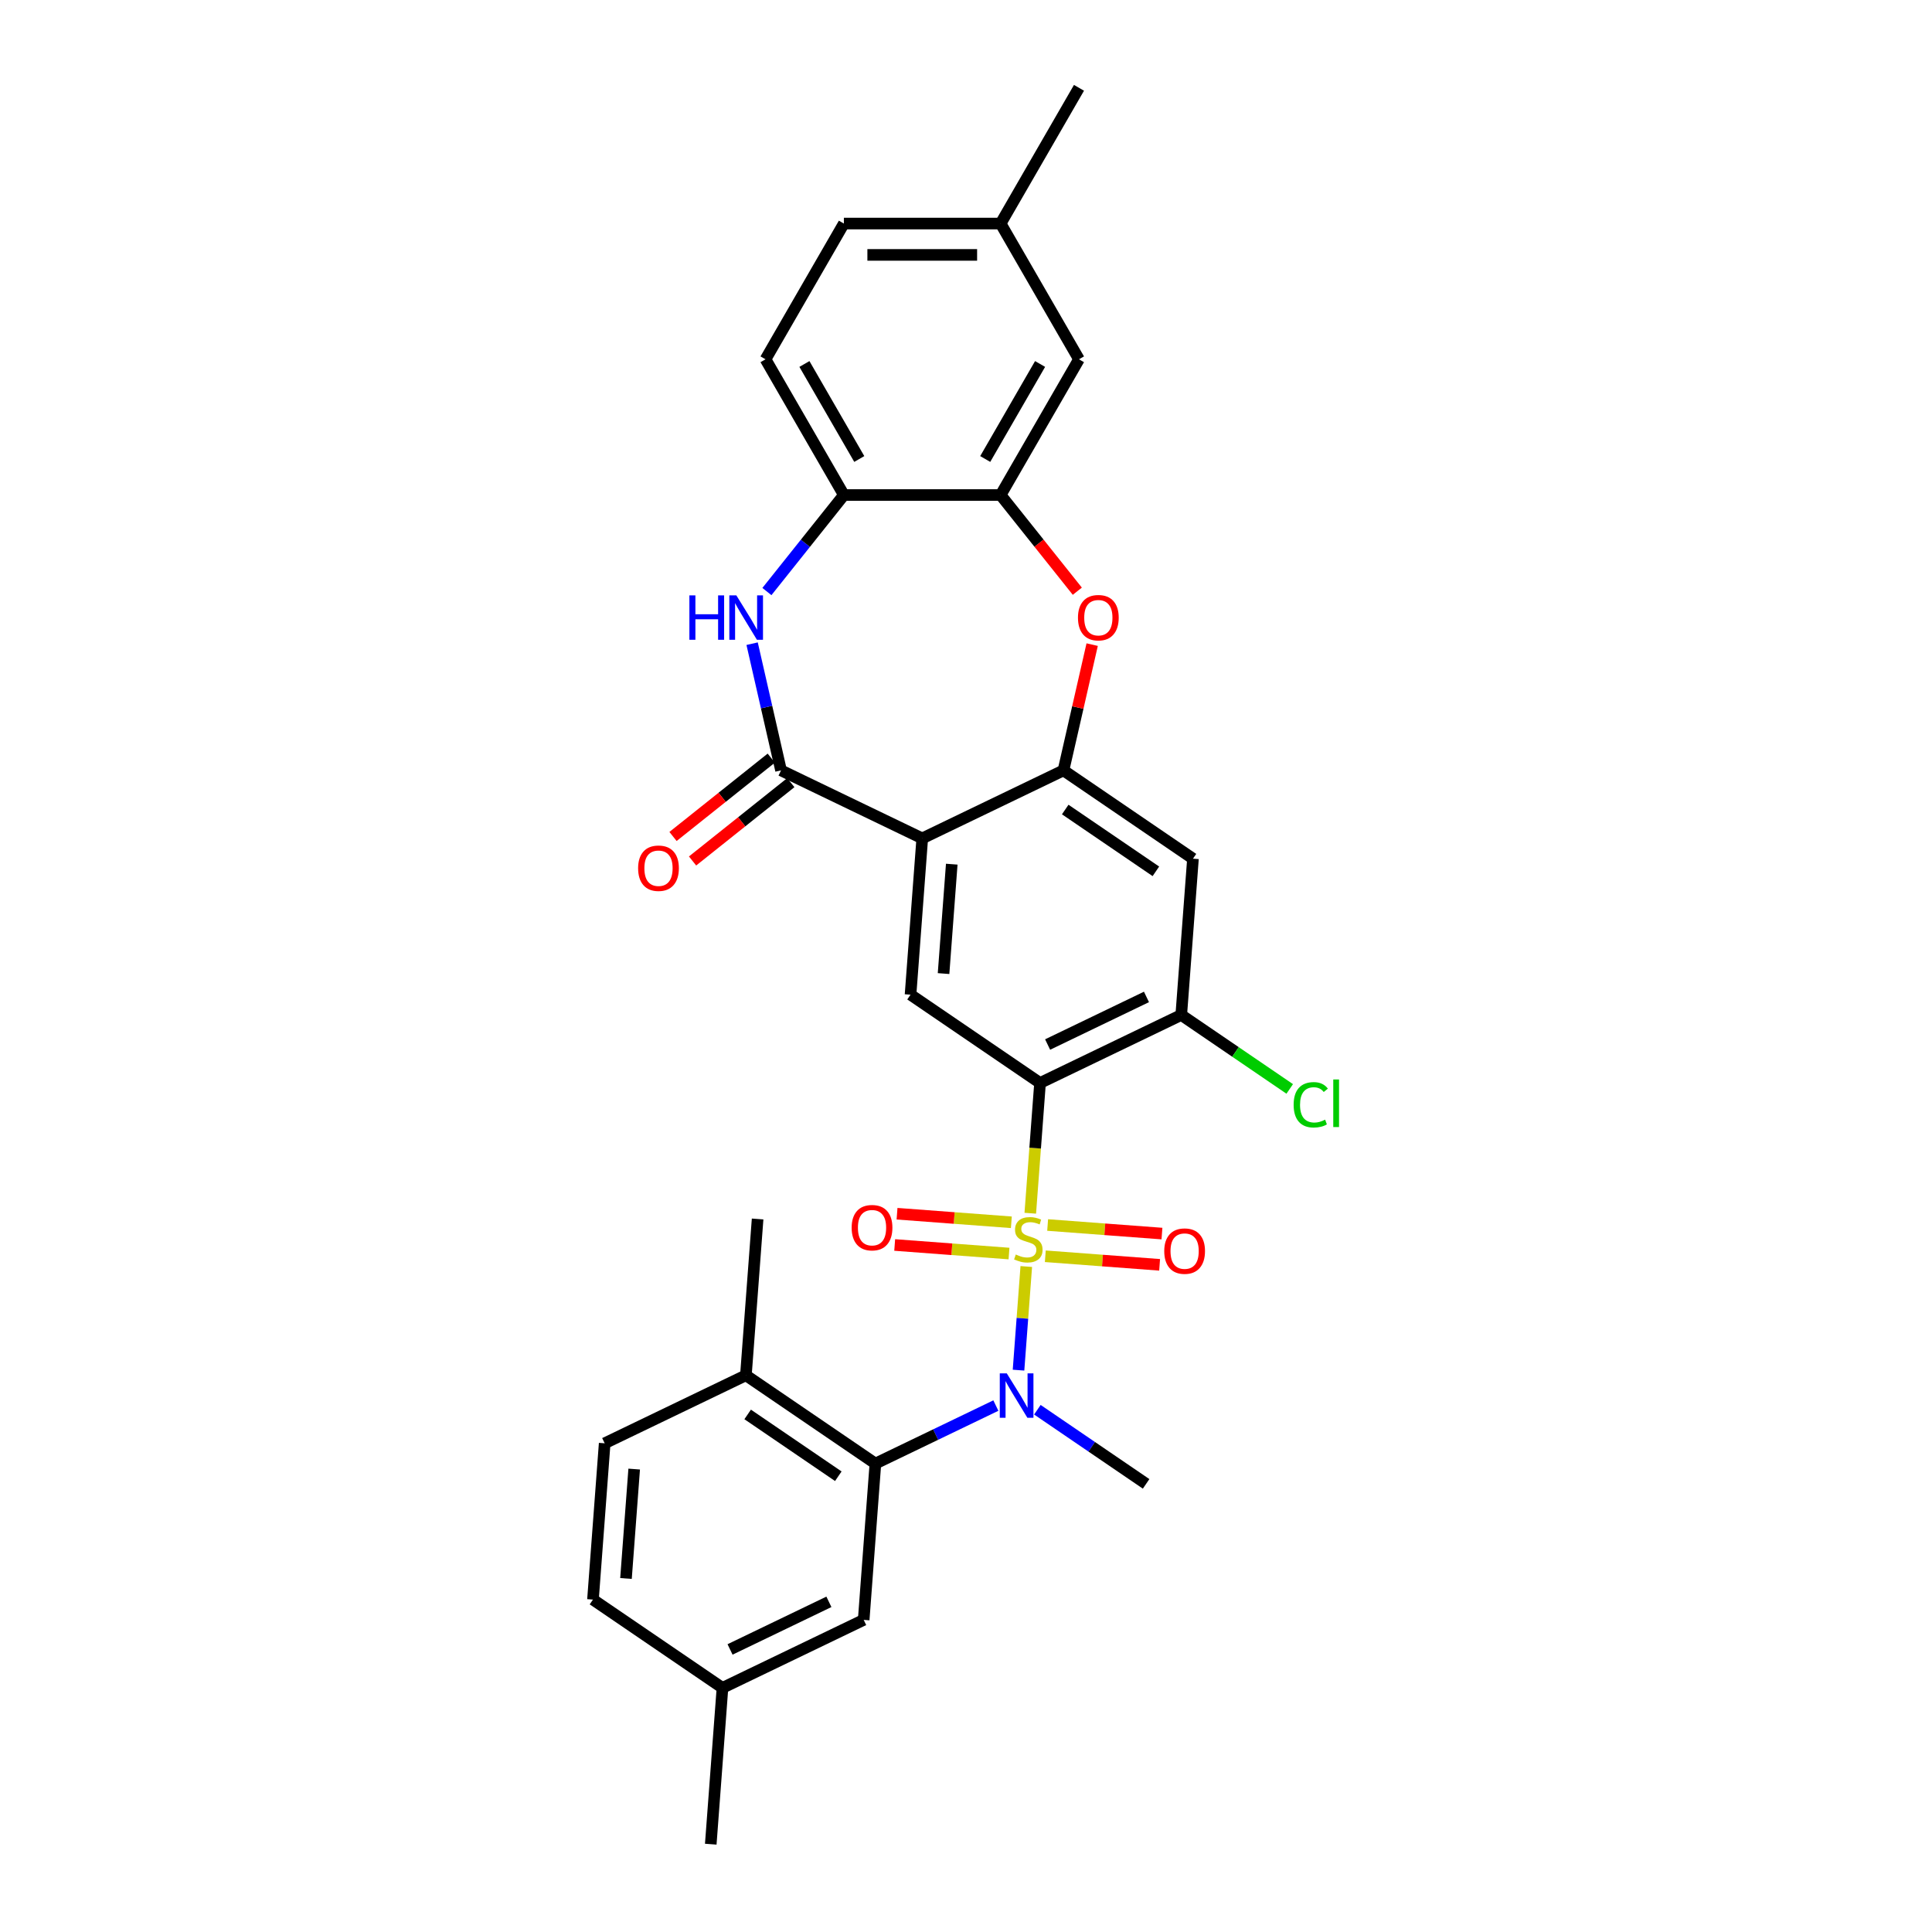 <?xml version='1.0' encoding='iso-8859-1'?>
<svg version='1.1' baseProfile='full'
              xmlns='http://www.w3.org/2000/svg'
                      xmlns:rdkit='http://www.rdkit.org/xml'
                      xmlns:xlink='http://www.w3.org/1999/xlink'
                  xml:space='preserve'
width='1000px' height='1000px' viewBox='0 0 1000 1000'>
<!-- END OF HEADER -->
<rect style='opacity:1.0;fill:#FFFFFF;stroke:none' width='1000' height='1000' x='0' y='0'> </rect>
<path class='bond-0' d='M 533.27,627.964 L 535.796,594.256' style='fill:none;fill-rule:evenodd;stroke:#CCCC00;stroke-width:6px;stroke-linecap:butt;stroke-linejoin:miter;stroke-opacity:1' />
<path class='bond-0' d='M 535.796,594.256 L 538.323,560.547' style='fill:none;fill-rule:evenodd;stroke:#000000;stroke-width:6px;stroke-linecap:butt;stroke-linejoin:miter;stroke-opacity:1' />
<path class='bond-2' d='M 531.203,655.547 L 529.194,682.366' style='fill:none;fill-rule:evenodd;stroke:#CCCC00;stroke-width:6px;stroke-linecap:butt;stroke-linejoin:miter;stroke-opacity:1' />
<path class='bond-2' d='M 529.194,682.366 L 527.184,709.185' style='fill:none;fill-rule:evenodd;stroke:#0000FF;stroke-width:6px;stroke-linecap:butt;stroke-linejoin:miter;stroke-opacity:1' />
<path class='bond-13' d='M 523.472,632.653 L 493.889,630.436' style='fill:none;fill-rule:evenodd;stroke:#CCCC00;stroke-width:6px;stroke-linecap:butt;stroke-linejoin:miter;stroke-opacity:1' />
<path class='bond-13' d='M 493.889,630.436 L 464.306,628.219' style='fill:none;fill-rule:evenodd;stroke:#FF0000;stroke-width:6px;stroke-linecap:butt;stroke-linejoin:miter;stroke-opacity:1' />
<path class='bond-13' d='M 522.259,648.833 L 492.676,646.616' style='fill:none;fill-rule:evenodd;stroke:#CCCC00;stroke-width:6px;stroke-linecap:butt;stroke-linejoin:miter;stroke-opacity:1' />
<path class='bond-13' d='M 492.676,646.616 L 463.093,644.399' style='fill:none;fill-rule:evenodd;stroke:#FF0000;stroke-width:6px;stroke-linecap:butt;stroke-linejoin:miter;stroke-opacity:1' />
<path class='bond-14' d='M 541.048,650.241 L 570.631,652.458' style='fill:none;fill-rule:evenodd;stroke:#CCCC00;stroke-width:6px;stroke-linecap:butt;stroke-linejoin:miter;stroke-opacity:1' />
<path class='bond-14' d='M 570.631,652.458 L 600.214,654.675' style='fill:none;fill-rule:evenodd;stroke:#FF0000;stroke-width:6px;stroke-linecap:butt;stroke-linejoin:miter;stroke-opacity:1' />
<path class='bond-14' d='M 542.261,634.061 L 571.844,636.278' style='fill:none;fill-rule:evenodd;stroke:#CCCC00;stroke-width:6px;stroke-linecap:butt;stroke-linejoin:miter;stroke-opacity:1' />
<path class='bond-14' d='M 571.844,636.278 L 601.427,638.495' style='fill:none;fill-rule:evenodd;stroke:#FF0000;stroke-width:6px;stroke-linecap:butt;stroke-linejoin:miter;stroke-opacity:1' />
<path class='bond-7' d='M 538.323,560.547 L 471.293,514.847' style='fill:none;fill-rule:evenodd;stroke:#000000;stroke-width:6px;stroke-linecap:butt;stroke-linejoin:miter;stroke-opacity:1' />
<path class='bond-9' d='M 538.323,560.547 L 611.415,525.348' style='fill:none;fill-rule:evenodd;stroke:#000000;stroke-width:6px;stroke-linecap:butt;stroke-linejoin:miter;stroke-opacity:1' />
<path class='bond-9' d='M 542.247,540.649 L 593.411,516.009' style='fill:none;fill-rule:evenodd;stroke:#000000;stroke-width:6px;stroke-linecap:butt;stroke-linejoin:miter;stroke-opacity:1' />
<path class='bond-1' d='M 477.355,433.947 L 471.293,514.847' style='fill:none;fill-rule:evenodd;stroke:#000000;stroke-width:6px;stroke-linecap:butt;stroke-linejoin:miter;stroke-opacity:1' />
<path class='bond-1' d='M 492.626,447.295 L 488.382,503.925' style='fill:none;fill-rule:evenodd;stroke:#000000;stroke-width:6px;stroke-linecap:butt;stroke-linejoin:miter;stroke-opacity:1' />
<path class='bond-3' d='M 477.355,433.947 L 404.263,398.748' style='fill:none;fill-rule:evenodd;stroke:#000000;stroke-width:6px;stroke-linecap:butt;stroke-linejoin:miter;stroke-opacity:1' />
<path class='bond-30' d='M 477.355,433.947 L 550.448,398.748' style='fill:none;fill-rule:evenodd;stroke:#000000;stroke-width:6px;stroke-linecap:butt;stroke-linejoin:miter;stroke-opacity:1' />
<path class='bond-8' d='M 515.456,727.52 L 484.28,742.533' style='fill:none;fill-rule:evenodd;stroke:#0000FF;stroke-width:6px;stroke-linecap:butt;stroke-linejoin:miter;stroke-opacity:1' />
<path class='bond-8' d='M 484.28,742.533 L 453.105,757.546' style='fill:none;fill-rule:evenodd;stroke:#000000;stroke-width:6px;stroke-linecap:butt;stroke-linejoin:miter;stroke-opacity:1' />
<path class='bond-24' d='M 536.939,729.67 L 565.083,748.859' style='fill:none;fill-rule:evenodd;stroke:#0000FF;stroke-width:6px;stroke-linecap:butt;stroke-linejoin:miter;stroke-opacity:1' />
<path class='bond-24' d='M 565.083,748.859 L 593.227,768.047' style='fill:none;fill-rule:evenodd;stroke:#000000;stroke-width:6px;stroke-linecap:butt;stroke-linejoin:miter;stroke-opacity:1' />
<path class='bond-5' d='M 404.263,398.748 L 396.779,365.959' style='fill:none;fill-rule:evenodd;stroke:#000000;stroke-width:6px;stroke-linecap:butt;stroke-linejoin:miter;stroke-opacity:1' />
<path class='bond-5' d='M 396.779,365.959 L 389.295,333.171' style='fill:none;fill-rule:evenodd;stroke:#0000FF;stroke-width:6px;stroke-linecap:butt;stroke-linejoin:miter;stroke-opacity:1' />
<path class='bond-15' d='M 399.204,392.405 L 373.778,412.682' style='fill:none;fill-rule:evenodd;stroke:#000000;stroke-width:6px;stroke-linecap:butt;stroke-linejoin:miter;stroke-opacity:1' />
<path class='bond-15' d='M 373.778,412.682 L 348.352,432.959' style='fill:none;fill-rule:evenodd;stroke:#FF0000;stroke-width:6px;stroke-linecap:butt;stroke-linejoin:miter;stroke-opacity:1' />
<path class='bond-15' d='M 409.321,405.09 L 383.894,425.367' style='fill:none;fill-rule:evenodd;stroke:#000000;stroke-width:6px;stroke-linecap:butt;stroke-linejoin:miter;stroke-opacity:1' />
<path class='bond-15' d='M 383.894,425.367 L 358.468,445.644' style='fill:none;fill-rule:evenodd;stroke:#FF0000;stroke-width:6px;stroke-linecap:butt;stroke-linejoin:miter;stroke-opacity:1' />
<path class='bond-4' d='M 550.448,398.748 L 617.478,444.448' style='fill:none;fill-rule:evenodd;stroke:#000000;stroke-width:6px;stroke-linecap:butt;stroke-linejoin:miter;stroke-opacity:1' />
<path class='bond-4' d='M 551.362,419.009 L 598.283,450.999' style='fill:none;fill-rule:evenodd;stroke:#000000;stroke-width:6px;stroke-linecap:butt;stroke-linejoin:miter;stroke-opacity:1' />
<path class='bond-6' d='M 550.448,398.748 L 557.876,366.203' style='fill:none;fill-rule:evenodd;stroke:#000000;stroke-width:6px;stroke-linecap:butt;stroke-linejoin:miter;stroke-opacity:1' />
<path class='bond-6' d='M 557.876,366.203 L 565.304,333.658' style='fill:none;fill-rule:evenodd;stroke:#FF0000;stroke-width:6px;stroke-linecap:butt;stroke-linejoin:miter;stroke-opacity:1' />
<path class='bond-12' d='M 396.951,306.186 L 416.872,281.207' style='fill:none;fill-rule:evenodd;stroke:#0000FF;stroke-width:6px;stroke-linecap:butt;stroke-linejoin:miter;stroke-opacity:1' />
<path class='bond-12' d='M 416.872,281.207 L 436.792,256.228' style='fill:none;fill-rule:evenodd;stroke:#000000;stroke-width:6px;stroke-linecap:butt;stroke-linejoin:miter;stroke-opacity:1' />
<path class='bond-10' d='M 557.618,306.01 L 537.768,281.119' style='fill:none;fill-rule:evenodd;stroke:#FF0000;stroke-width:6px;stroke-linecap:butt;stroke-linejoin:miter;stroke-opacity:1' />
<path class='bond-10' d='M 537.768,281.119 L 517.919,256.228' style='fill:none;fill-rule:evenodd;stroke:#000000;stroke-width:6px;stroke-linecap:butt;stroke-linejoin:miter;stroke-opacity:1' />
<path class='bond-16' d='M 453.105,757.546 L 386.075,711.846' style='fill:none;fill-rule:evenodd;stroke:#000000;stroke-width:6px;stroke-linecap:butt;stroke-linejoin:miter;stroke-opacity:1' />
<path class='bond-16' d='M 433.91,764.097 L 386.989,732.107' style='fill:none;fill-rule:evenodd;stroke:#000000;stroke-width:6px;stroke-linecap:butt;stroke-linejoin:miter;stroke-opacity:1' />
<path class='bond-17' d='M 453.105,757.546 L 447.042,838.446' style='fill:none;fill-rule:evenodd;stroke:#000000;stroke-width:6px;stroke-linecap:butt;stroke-linejoin:miter;stroke-opacity:1' />
<path class='bond-11' d='M 611.415,525.348 L 617.478,444.448' style='fill:none;fill-rule:evenodd;stroke:#000000;stroke-width:6px;stroke-linecap:butt;stroke-linejoin:miter;stroke-opacity:1' />
<path class='bond-21' d='M 611.415,525.348 L 639.487,544.486' style='fill:none;fill-rule:evenodd;stroke:#000000;stroke-width:6px;stroke-linecap:butt;stroke-linejoin:miter;stroke-opacity:1' />
<path class='bond-21' d='M 639.487,544.486 L 667.558,563.625' style='fill:none;fill-rule:evenodd;stroke:#00CC00;stroke-width:6px;stroke-linecap:butt;stroke-linejoin:miter;stroke-opacity:1' />
<path class='bond-18' d='M 517.919,256.228 L 558.482,185.97' style='fill:none;fill-rule:evenodd;stroke:#000000;stroke-width:6px;stroke-linecap:butt;stroke-linejoin:miter;stroke-opacity:1' />
<path class='bond-18' d='M 509.951,237.576 L 538.346,188.396' style='fill:none;fill-rule:evenodd;stroke:#000000;stroke-width:6px;stroke-linecap:butt;stroke-linejoin:miter;stroke-opacity:1' />
<path class='bond-32' d='M 517.919,256.228 L 436.792,256.228' style='fill:none;fill-rule:evenodd;stroke:#000000;stroke-width:6px;stroke-linecap:butt;stroke-linejoin:miter;stroke-opacity:1' />
<path class='bond-19' d='M 436.792,256.228 L 396.229,185.97' style='fill:none;fill-rule:evenodd;stroke:#000000;stroke-width:6px;stroke-linecap:butt;stroke-linejoin:miter;stroke-opacity:1' />
<path class='bond-19' d='M 444.759,237.576 L 416.365,188.396' style='fill:none;fill-rule:evenodd;stroke:#000000;stroke-width:6px;stroke-linecap:butt;stroke-linejoin:miter;stroke-opacity:1' />
<path class='bond-20' d='M 386.075,711.846 L 312.982,747.046' style='fill:none;fill-rule:evenodd;stroke:#000000;stroke-width:6px;stroke-linecap:butt;stroke-linejoin:miter;stroke-opacity:1' />
<path class='bond-27' d='M 386.075,711.846 L 392.137,630.946' style='fill:none;fill-rule:evenodd;stroke:#000000;stroke-width:6px;stroke-linecap:butt;stroke-linejoin:miter;stroke-opacity:1' />
<path class='bond-22' d='M 447.042,838.446 L 373.95,873.646' style='fill:none;fill-rule:evenodd;stroke:#000000;stroke-width:6px;stroke-linecap:butt;stroke-linejoin:miter;stroke-opacity:1' />
<path class='bond-22' d='M 429.038,829.108 L 377.874,853.747' style='fill:none;fill-rule:evenodd;stroke:#000000;stroke-width:6px;stroke-linecap:butt;stroke-linejoin:miter;stroke-opacity:1' />
<path class='bond-23' d='M 558.482,185.97 L 517.919,115.712' style='fill:none;fill-rule:evenodd;stroke:#000000;stroke-width:6px;stroke-linecap:butt;stroke-linejoin:miter;stroke-opacity:1' />
<path class='bond-25' d='M 396.229,185.97 L 436.792,115.712' style='fill:none;fill-rule:evenodd;stroke:#000000;stroke-width:6px;stroke-linecap:butt;stroke-linejoin:miter;stroke-opacity:1' />
<path class='bond-31' d='M 312.982,747.046 L 306.92,827.945' style='fill:none;fill-rule:evenodd;stroke:#000000;stroke-width:6px;stroke-linecap:butt;stroke-linejoin:miter;stroke-opacity:1' />
<path class='bond-31' d='M 328.253,760.393 L 324.009,817.023' style='fill:none;fill-rule:evenodd;stroke:#000000;stroke-width:6px;stroke-linecap:butt;stroke-linejoin:miter;stroke-opacity:1' />
<path class='bond-26' d='M 373.95,873.646 L 306.92,827.945' style='fill:none;fill-rule:evenodd;stroke:#000000;stroke-width:6px;stroke-linecap:butt;stroke-linejoin:miter;stroke-opacity:1' />
<path class='bond-29' d='M 373.95,873.646 L 367.887,954.545' style='fill:none;fill-rule:evenodd;stroke:#000000;stroke-width:6px;stroke-linecap:butt;stroke-linejoin:miter;stroke-opacity:1' />
<path class='bond-28' d='M 517.919,115.712 L 558.482,45.455' style='fill:none;fill-rule:evenodd;stroke:#000000;stroke-width:6px;stroke-linecap:butt;stroke-linejoin:miter;stroke-opacity:1' />
<path class='bond-33' d='M 517.919,115.712 L 436.792,115.712' style='fill:none;fill-rule:evenodd;stroke:#000000;stroke-width:6px;stroke-linecap:butt;stroke-linejoin:miter;stroke-opacity:1' />
<path class='bond-33' d='M 505.75,131.938 L 448.961,131.938' style='fill:none;fill-rule:evenodd;stroke:#000000;stroke-width:6px;stroke-linecap:butt;stroke-linejoin:miter;stroke-opacity:1' />
<path  class='atom-0' d='M 525.77 649.333
Q 526.029 649.43, 527.1 649.884
Q 528.171 650.339, 529.339 650.631
Q 530.54 650.89, 531.708 650.89
Q 533.882 650.89, 535.148 649.852
Q 536.414 648.781, 536.414 646.931
Q 536.414 645.666, 535.765 644.887
Q 535.148 644.108, 534.175 643.686
Q 533.201 643.264, 531.578 642.778
Q 529.534 642.161, 528.301 641.577
Q 527.1 640.993, 526.224 639.76
Q 525.38 638.526, 525.38 636.45
Q 525.38 633.562, 527.327 631.777
Q 529.307 629.992, 533.201 629.992
Q 535.862 629.992, 538.88 631.258
L 538.134 633.756
Q 535.375 632.62, 533.298 632.62
Q 531.059 632.62, 529.826 633.562
Q 528.593 634.47, 528.625 636.06
Q 528.625 637.293, 529.242 638.04
Q 529.891 638.786, 530.8 639.208
Q 531.741 639.63, 533.298 640.117
Q 535.375 640.766, 536.608 641.415
Q 537.841 642.064, 538.718 643.394
Q 539.626 644.692, 539.626 646.931
Q 539.626 650.111, 537.485 651.831
Q 535.375 653.519, 531.838 653.519
Q 529.794 653.519, 528.236 653.064
Q 526.711 652.643, 524.894 651.896
L 525.77 649.333
' fill='#CCCC00'/>
<path  class='atom-3' d='M 521.119 710.859
L 528.647 723.028
Q 529.394 724.229, 530.594 726.403
Q 531.795 728.577, 531.86 728.707
L 531.86 710.859
L 534.91 710.859
L 534.91 733.834
L 531.763 733.834
L 523.682 720.53
Q 522.741 718.972, 521.735 717.187
Q 520.762 715.402, 520.47 714.851
L 520.47 733.834
L 517.484 733.834
L 517.484 710.859
L 521.119 710.859
' fill='#0000FF'/>
<path  class='atom-6' d='M 356.826 308.168
L 359.941 308.168
L 359.941 317.935
L 371.689 317.935
L 371.689 308.168
L 374.804 308.168
L 374.804 331.143
L 371.689 331.143
L 371.689 320.531
L 359.941 320.531
L 359.941 331.143
L 356.826 331.143
L 356.826 308.168
' fill='#0000FF'/>
<path  class='atom-6' d='M 381.132 308.168
L 388.66 320.337
Q 389.407 321.537, 390.607 323.711
Q 391.808 325.886, 391.873 326.015
L 391.873 308.168
L 394.923 308.168
L 394.923 331.143
L 391.776 331.143
L 383.695 317.838
Q 382.754 316.28, 381.748 314.495
Q 380.775 312.711, 380.483 312.159
L 380.483 331.143
L 377.497 331.143
L 377.497 308.168
L 381.132 308.168
' fill='#0000FF'/>
<path  class='atom-7' d='M 557.954 319.72
Q 557.954 314.203, 560.68 311.121
Q 563.405 308.038, 568.5 308.038
Q 573.595 308.038, 576.321 311.121
Q 579.047 314.203, 579.047 319.72
Q 579.047 325.301, 576.288 328.482
Q 573.53 331.629, 568.5 331.629
Q 563.438 331.629, 560.68 328.482
Q 557.954 325.334, 557.954 319.72
M 568.5 329.033
Q 572.005 329.033, 573.887 326.697
Q 575.802 324.328, 575.802 319.72
Q 575.802 315.209, 573.887 312.938
Q 572.005 310.634, 568.5 310.634
Q 564.995 310.634, 563.081 312.905
Q 561.199 315.177, 561.199 319.72
Q 561.199 324.36, 563.081 326.697
Q 564.995 329.033, 568.5 329.033
' fill='#FF0000'/>
<path  class='atom-14' d='M 440.814 635.449
Q 440.814 629.933, 443.54 626.85
Q 446.265 623.767, 451.36 623.767
Q 456.455 623.767, 459.181 626.85
Q 461.907 629.933, 461.907 635.449
Q 461.907 641.031, 459.148 644.211
Q 456.39 647.359, 451.36 647.359
Q 446.298 647.359, 443.54 644.211
Q 440.814 641.063, 440.814 635.449
M 451.36 644.763
Q 454.865 644.763, 456.747 642.426
Q 458.662 640.057, 458.662 635.449
Q 458.662 630.939, 456.747 628.667
Q 454.865 626.363, 451.36 626.363
Q 447.856 626.363, 445.941 628.635
Q 444.059 630.906, 444.059 635.449
Q 444.059 640.09, 445.941 642.426
Q 447.856 644.763, 451.36 644.763
' fill='#FF0000'/>
<path  class='atom-15' d='M 602.613 647.575
Q 602.613 642.058, 605.339 638.975
Q 608.065 635.892, 613.16 635.892
Q 618.255 635.892, 620.98 638.975
Q 623.706 642.058, 623.706 647.575
Q 623.706 653.156, 620.948 656.336
Q 618.19 659.484, 613.16 659.484
Q 608.097 659.484, 605.339 656.336
Q 602.613 653.189, 602.613 647.575
M 613.16 656.888
Q 616.664 656.888, 618.547 654.551
Q 620.461 652.183, 620.461 647.575
Q 620.461 643.064, 618.547 640.792
Q 616.664 638.488, 613.16 638.488
Q 609.655 638.488, 607.74 640.76
Q 605.858 643.031, 605.858 647.575
Q 605.858 652.215, 607.74 654.551
Q 609.655 656.888, 613.16 656.888
' fill='#FF0000'/>
<path  class='atom-16' d='M 330.289 449.394
Q 330.289 443.878, 333.015 440.795
Q 335.741 437.712, 340.835 437.712
Q 345.93 437.712, 348.656 440.795
Q 351.382 443.878, 351.382 449.394
Q 351.382 454.976, 348.623 458.156
Q 345.865 461.304, 340.835 461.304
Q 335.773 461.304, 333.015 458.156
Q 330.289 455.008, 330.289 449.394
M 340.835 458.708
Q 344.34 458.708, 346.222 456.371
Q 348.137 454.002, 348.137 449.394
Q 348.137 444.884, 346.222 442.612
Q 344.34 440.308, 340.835 440.308
Q 337.331 440.308, 335.416 442.58
Q 333.534 444.851, 333.534 449.394
Q 333.534 454.035, 335.416 456.371
Q 337.331 458.708, 340.835 458.708
' fill='#FF0000'/>
<path  class='atom-22' d='M 669.586 571.843
Q 669.586 566.132, 672.247 563.146
Q 674.94 560.128, 680.035 560.128
Q 684.773 560.128, 687.304 563.471
L 685.162 565.223
Q 683.313 562.789, 680.035 562.789
Q 676.563 562.789, 674.713 565.126
Q 672.896 567.43, 672.896 571.843
Q 672.896 576.386, 674.778 578.723
Q 676.693 581.059, 680.392 581.059
Q 682.923 581.059, 685.876 579.534
L 686.785 581.968
Q 685.584 582.746, 683.767 583.201
Q 681.95 583.655, 679.938 583.655
Q 674.94 583.655, 672.247 580.605
Q 669.586 577.554, 669.586 571.843
' fill='#00CC00'/>
<path  class='atom-22' d='M 690.095 558.733
L 693.08 558.733
L 693.08 583.363
L 690.095 583.363
L 690.095 558.733
' fill='#00CC00'/>
</svg>
